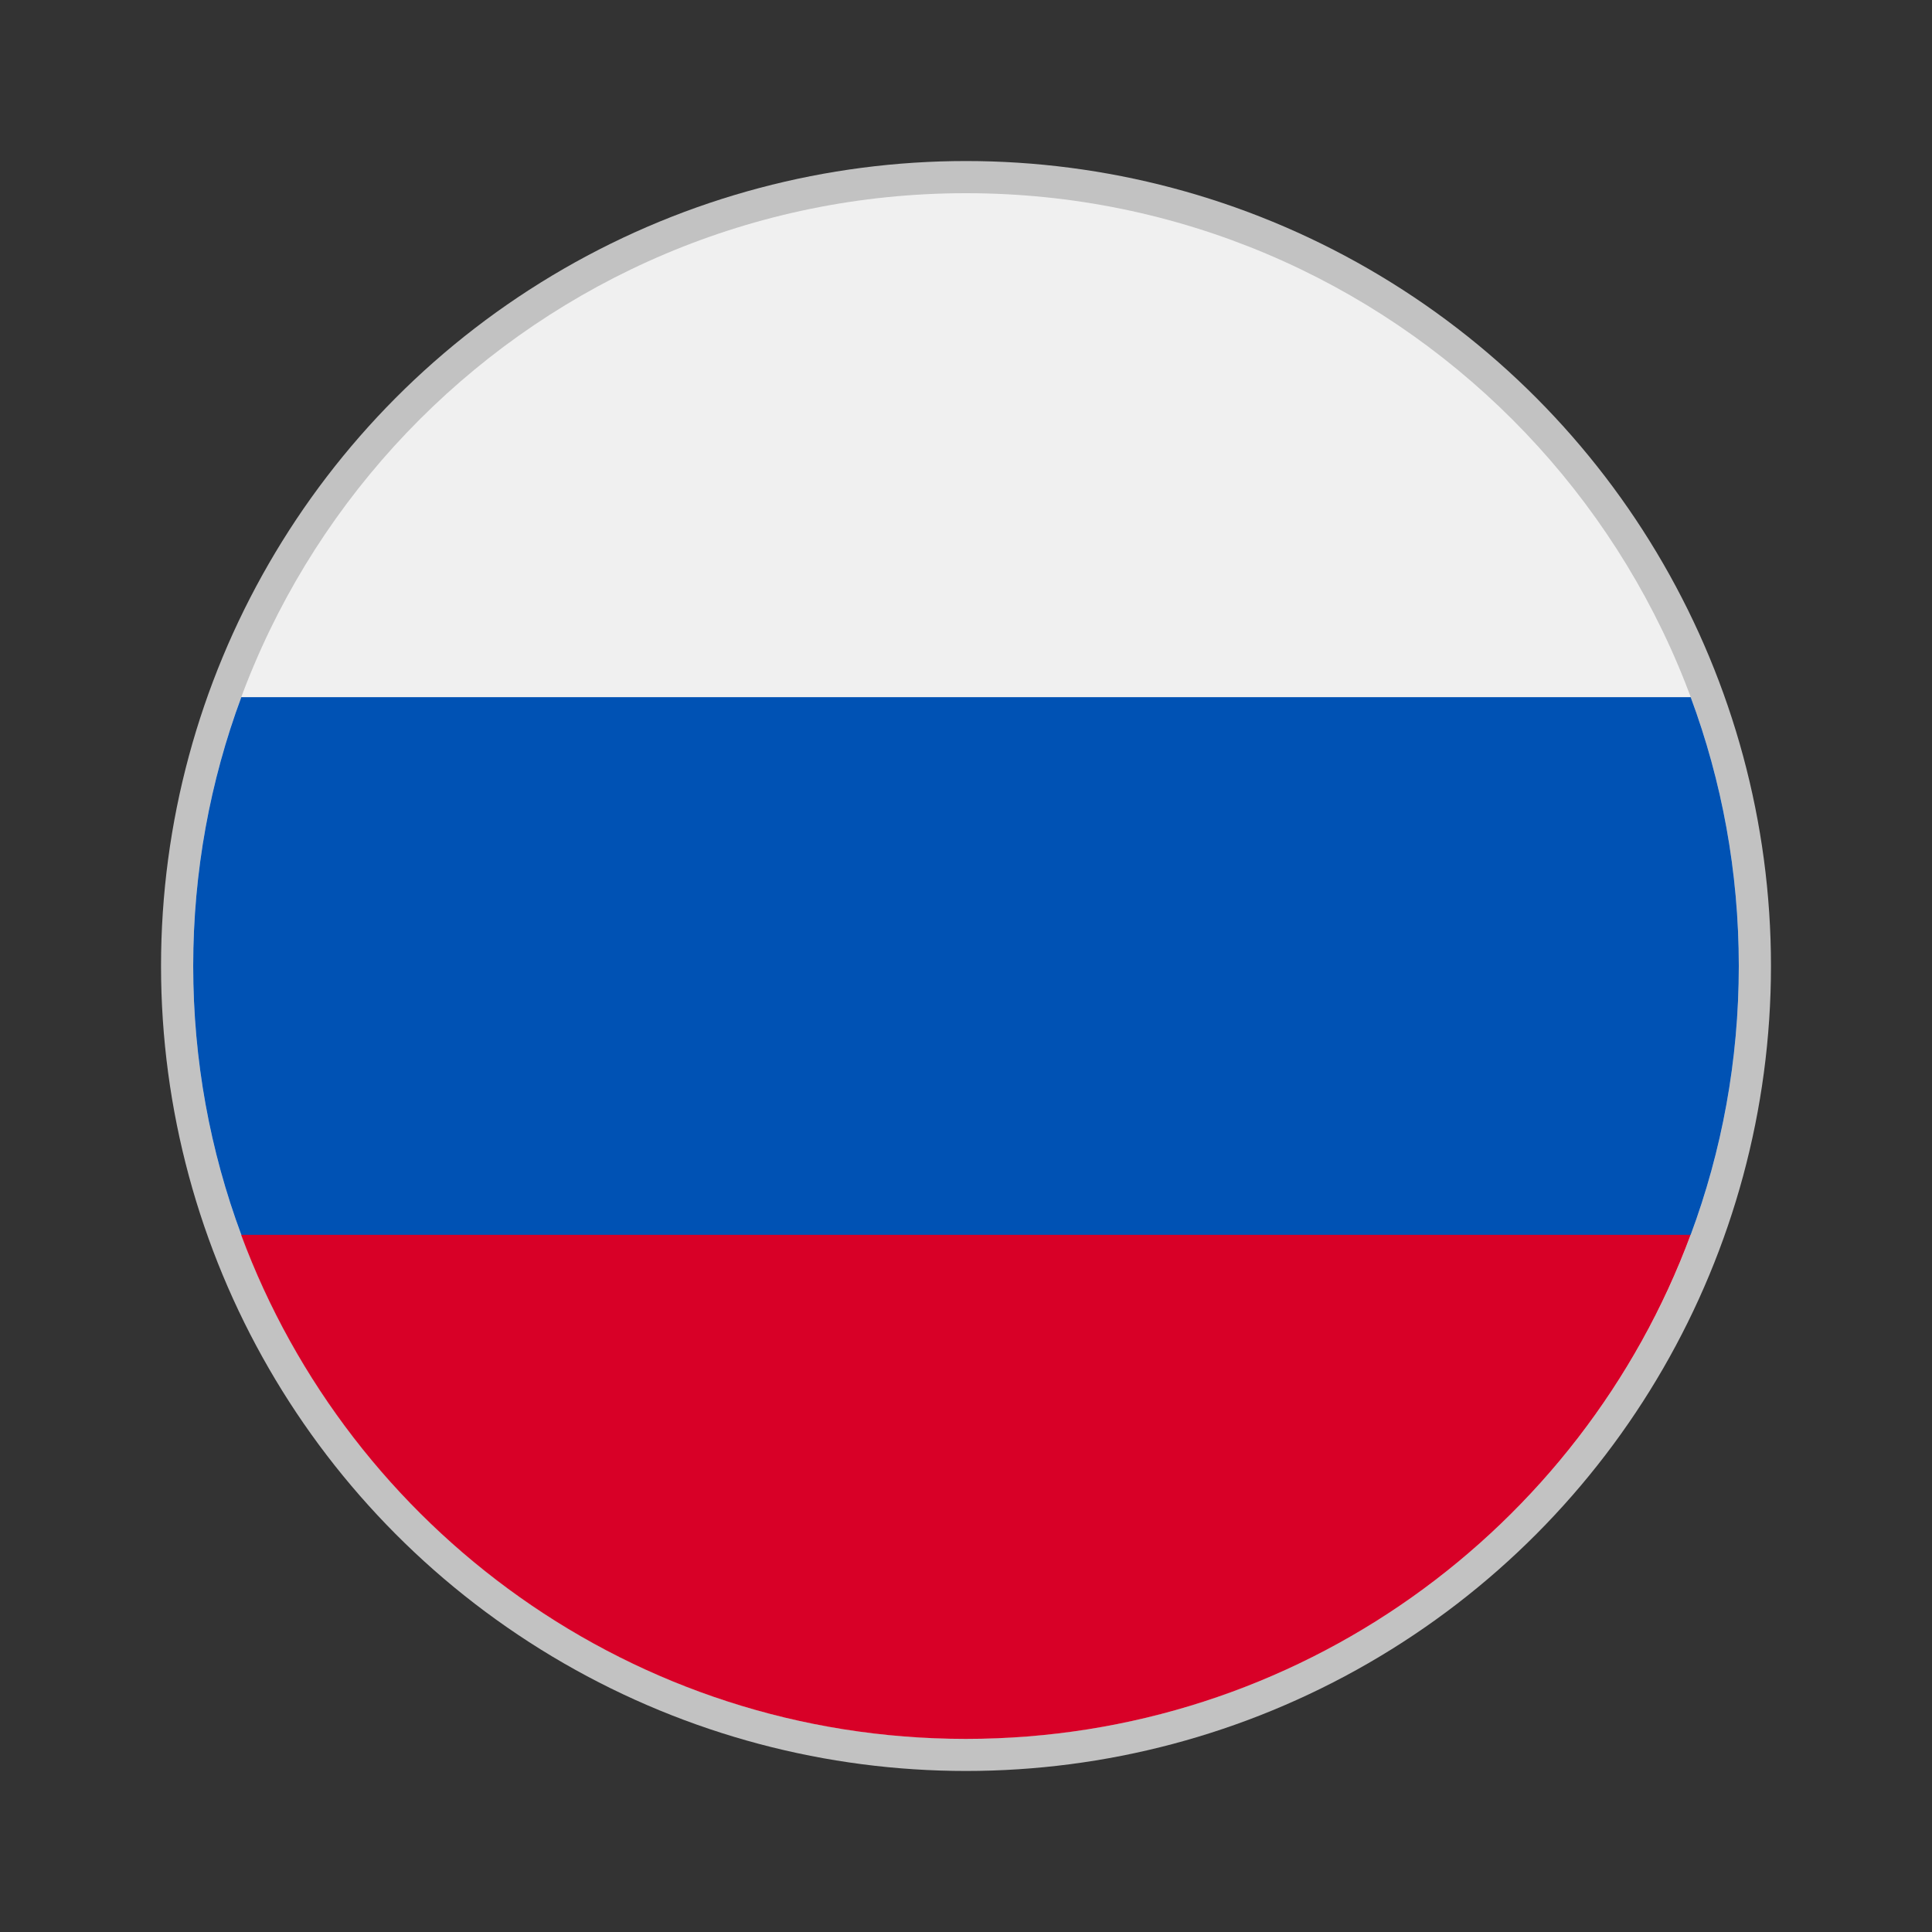 <svg width="20" height="20" viewBox="0 0 20 20" fill="none" xmlns="http://www.w3.org/2000/svg">
<rect x="0" y="0" width="20" height="20" fill="#333333" stroke="none"/>
<circle cx="10" cy="10" r="8.333" fill="#C2C2C2"/>
<path d="M10 18C14.418 18 18 14.418 18 10C18 5.582 14.418 2 10 2C5.582 2 2 5.582 2 10C2 14.418 5.582 18 10 18Z" fill="#F0F0F0"/>
<path d="M17.502 12.783C17.824 11.916 18 10.979 18 10C18 9.021 17.824 8.084 17.502 7.217H2.498C2.176 8.084 2 9.021 2 10C2 10.979 2.176 11.916 2.498 12.783L10 13.478L17.502 12.783Z" fill="#0052B4"/>
<path d="M9.998 18.001C13.438 18.001 16.371 15.83 17.501 12.783H2.496C3.626 15.83 6.559 18.001 9.998 18.001Z" fill="#D80027"/>
</svg>
